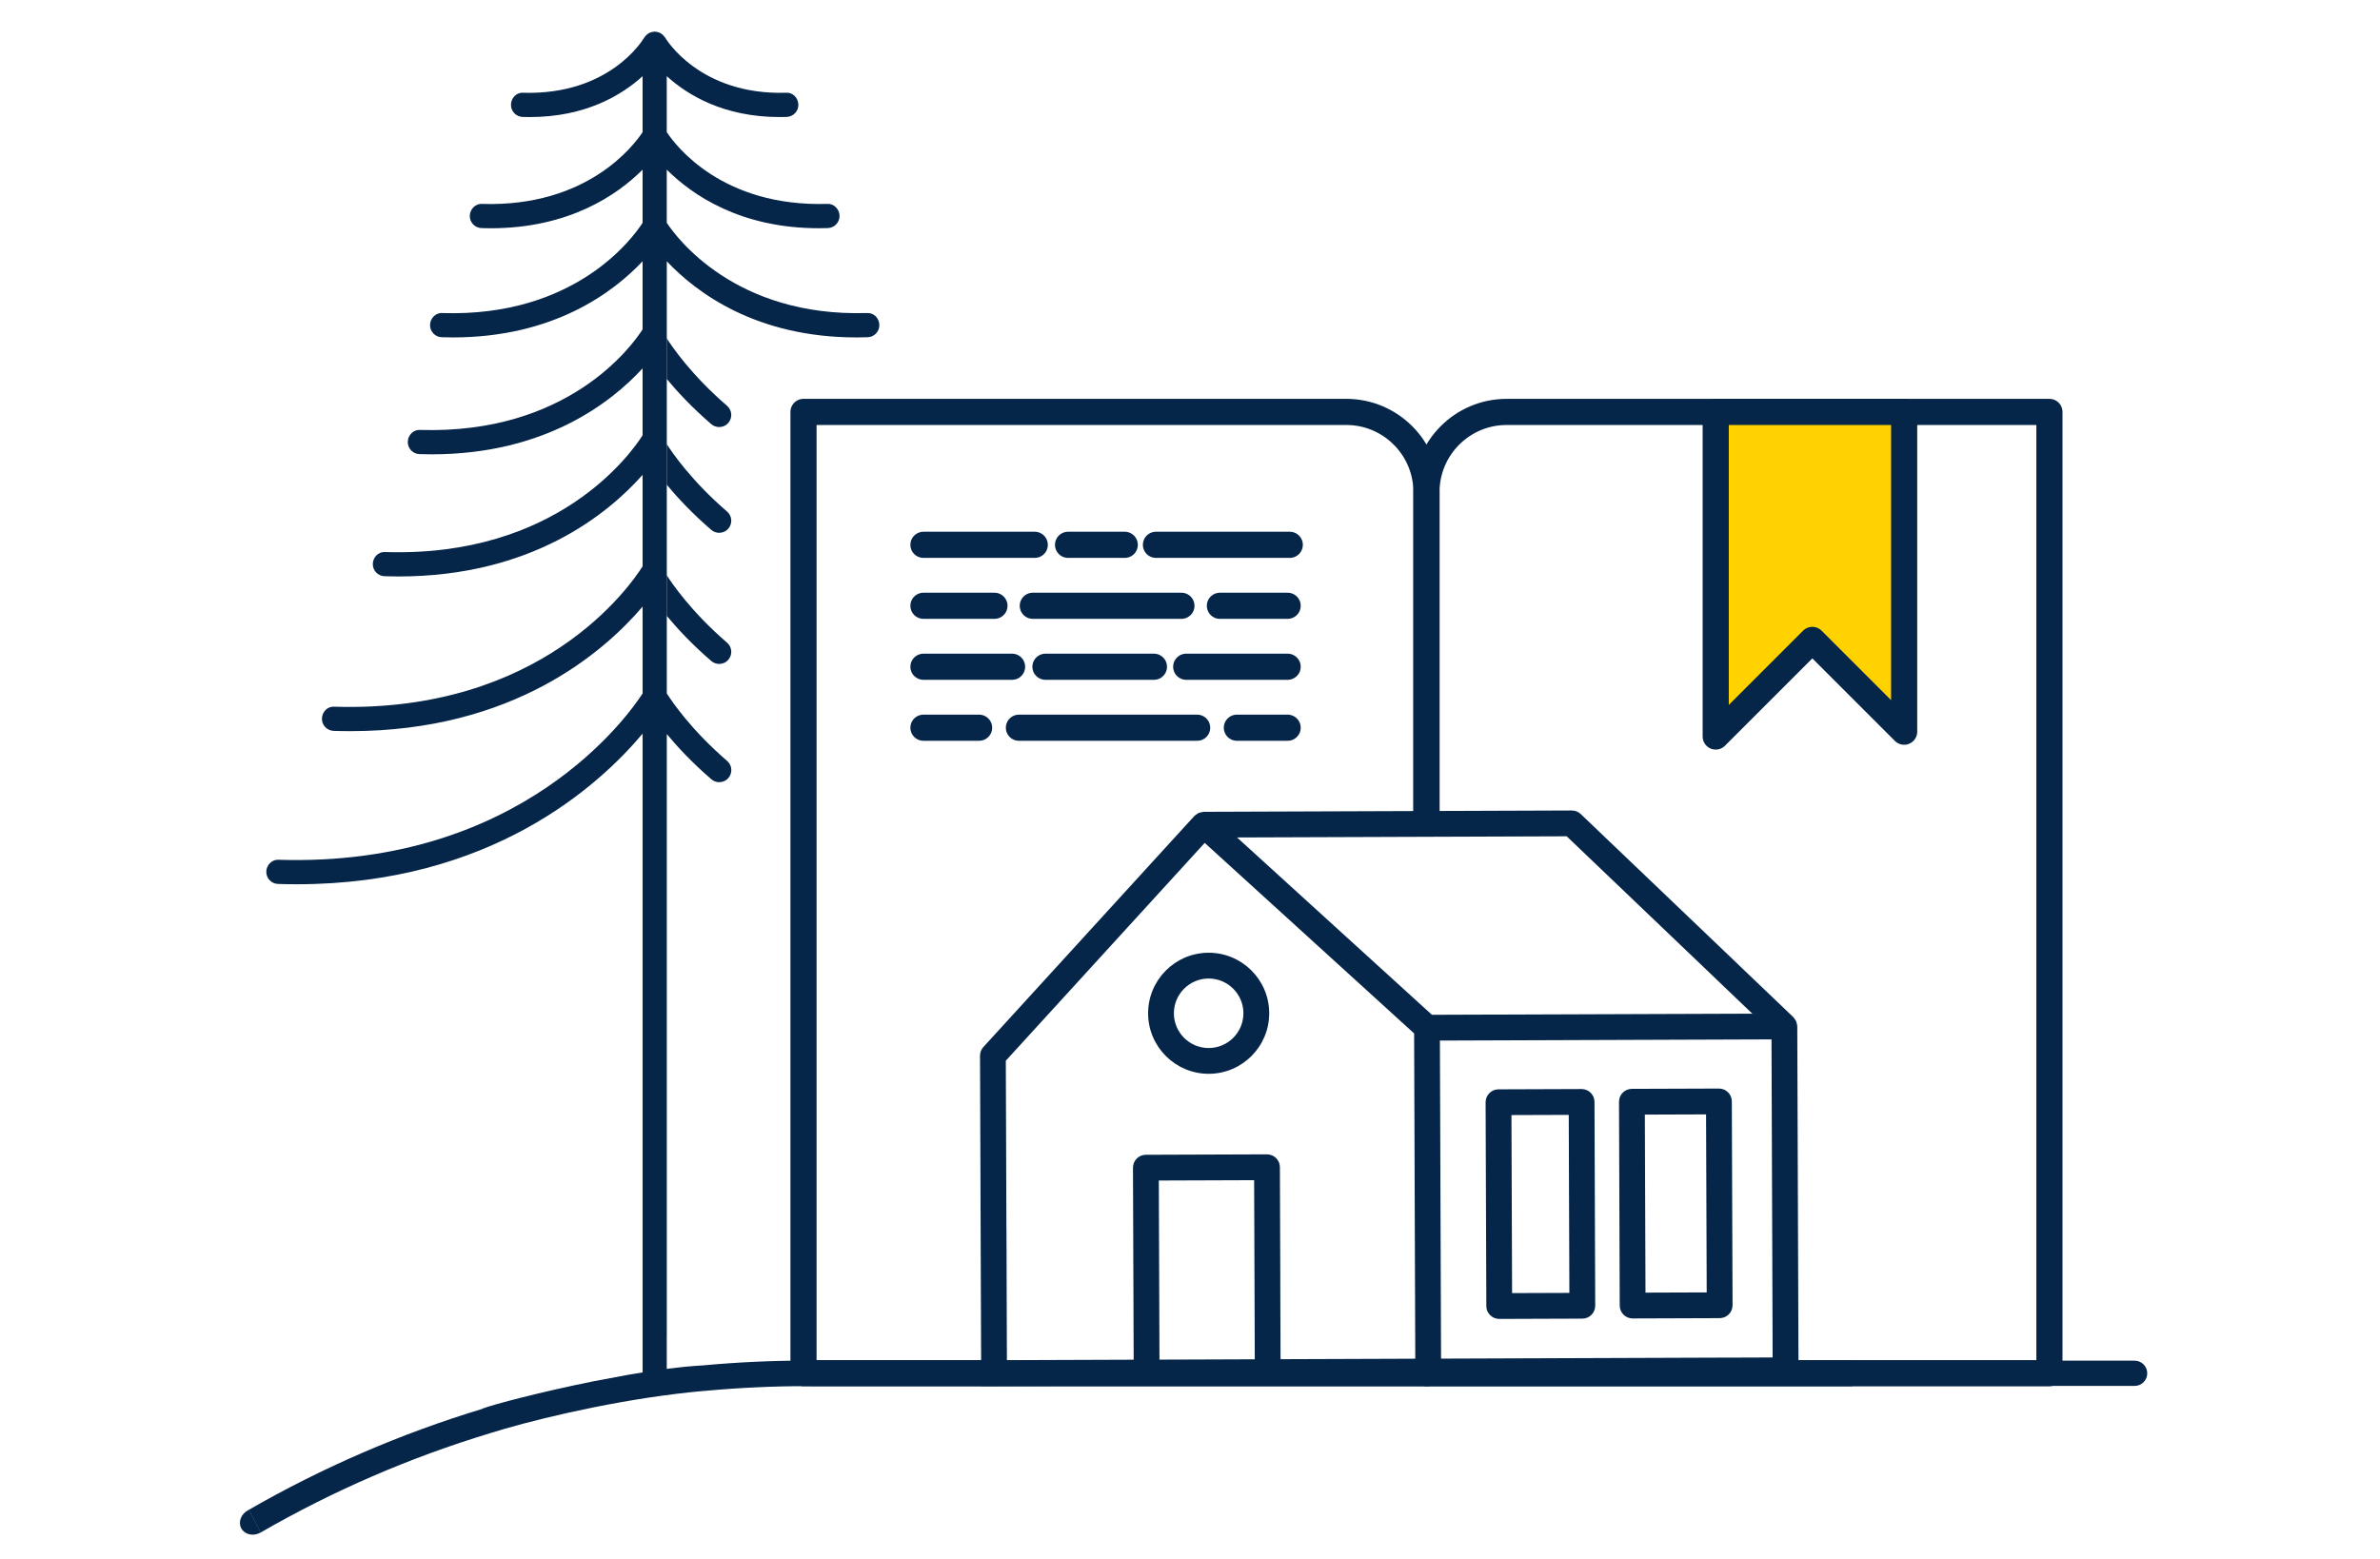 <svg width="377" height="247" viewBox="0 0 377 247" fill="none" xmlns="http://www.w3.org/2000/svg">
<rect width="377" height="247" fill="white"/>
<path d="M324.635 217.571H225.956V77.97C225.956 70.957 231.649 65.266 238.66 65.266H324.635V217.571Z" stroke="#052549" stroke-width="4.14" stroke-linecap="round" stroke-linejoin="round"/>
<path d="M127.278 65.264H213.253C220.266 65.264 225.957 70.958 225.957 77.969V217.569H127.278V65.264Z" stroke="#052549" stroke-width="4.14" stroke-linecap="round" stroke-linejoin="round"/>
<path d="M146.279 86.322H163.91" stroke="#052549" stroke-width="4.14" stroke-linecap="round" stroke-linejoin="round"/>
<path d="M169.184 86.322H178.164" stroke="#052549" stroke-width="4.14" stroke-linecap="round" stroke-linejoin="round"/>
<path d="M183.106 86.322H204.303" stroke="#052549" stroke-width="4.14" stroke-linecap="round" stroke-linejoin="round"/>
<path d="M146.279 95.981H157.525" stroke="#052549" stroke-width="4.14" stroke-linecap="round" stroke-linejoin="round"/>
<path d="M163.601 95.981H187.14" stroke="#052549" stroke-width="4.14" stroke-linecap="round" stroke-linejoin="round"/>
<path d="M193.238 95.981H203.966" stroke="#052549" stroke-width="4.14" stroke-linecap="round" stroke-linejoin="round"/>
<path d="M146.279 105.64H160.315" stroke="#052549" stroke-width="4.14" stroke-linecap="round" stroke-linejoin="round"/>
<path d="M165.605 105.64H182.786" stroke="#052549" stroke-width="4.14" stroke-linecap="round" stroke-linejoin="round"/>
<path d="M187.901 105.64H203.966" stroke="#052549" stroke-width="4.14" stroke-linecap="round" stroke-linejoin="round"/>
<path d="M146.279 115.3H155.093" stroke="#052549" stroke-width="4.14" stroke-linecap="round" stroke-linejoin="round"/>
<path d="M161.4 115.3H189.633" stroke="#052549" stroke-width="4.14" stroke-linecap="round" stroke-linejoin="round"/>
<path d="M195.926 115.3H203.965" stroke="#052549" stroke-width="4.14" stroke-linecap="round" stroke-linejoin="round"/>
<path d="M271.775 65.264V116.696L287.082 101.388L301.624 115.931V65.264H271.775Z" fill="#FFD200" stroke="#052549" stroke-width="4.14" stroke-linecap="round" stroke-linejoin="round"/>
<path d="M191.407 131.404L157.934 167.834V216.92L282.433 217.89L281.819 162.936L249.062 130.383L191.407 131.404Z" fill="white"/>
<path d="M284.687 162.602C284.685 162.386 284.627 162.178 284.557 161.971C284.541 161.924 284.545 161.866 284.525 161.821C284.501 161.767 284.451 161.724 284.424 161.672C284.325 161.488 284.219 161.31 284.071 161.166C284.066 161.162 284.066 161.155 284.06 161.15L275.343 152.821C275.343 152.821 275.336 152.809 275.33 152.803L250.397 128.982C250.015 128.615 249.508 128.413 248.978 128.415L190.687 128.624C190.673 128.624 190.66 128.633 190.646 128.633C190.482 128.636 190.325 128.689 190.167 128.732C190.068 128.759 189.962 128.762 189.87 128.804C189.769 128.849 189.686 128.93 189.593 128.993C189.463 129.077 189.328 129.151 189.222 129.265C189.211 129.275 189.197 129.279 189.188 129.29L155.769 165.895C155.429 166.267 155.243 166.753 155.24 167.257L155.357 200.122L155.413 215.524L155.427 219.608L179.594 219.522L183.678 219.508L224.194 219.364L273.919 219.185L284.896 219.146L284.885 215.933V215.881L284.881 215.062L284.694 162.622C284.694 162.622 284.69 162.611 284.69 162.604L284.687 162.602ZM248.168 132.503L272.112 155.381C272.112 155.381 272.117 155.392 272.123 155.397L277.571 160.604L226.822 160.786L195.952 132.69L248.167 132.503H248.168ZM187.728 215.407L183.662 215.422L183.649 211.859L183.619 203.43L183.559 187.043L198.659 186.989L198.719 203.376L198.76 215.035V215.369L192.264 215.393L187.726 215.409L187.728 215.407ZM221.428 215.287L202.843 215.353L202.799 203.039H202.805L202.74 184.931C202.736 183.803 201.818 182.892 200.69 182.896L181.504 182.964C180.375 182.968 179.464 183.886 179.47 185.014L179.497 192.765L179.511 196.687V197.324L179.527 201.133L179.56 210.342L179.576 214.7V215.434L159.497 215.506L159.491 213.915L159.468 207.174L159.463 205.417L159.459 204.267V203.997L159.455 203.308L159.452 202.264L159.448 201.187V200.498L159.443 199.51V198.82L159.428 195.703V195.013L159.425 194.722H159.419L159.412 192.839L159.324 168.06L190.831 133.55L224.002 163.738L224.185 215.276H224.182L221.431 215.285L221.428 215.287ZM273.962 215.099C273.943 215.099 273.923 215.099 273.903 215.099L228.266 215.263L228.086 164.869L280.613 164.681L280.793 215.078L273.962 215.103V215.099Z" fill="#052549"/>
<path d="M258.622 208.896L272.407 208.848C273.535 208.844 274.446 207.926 274.442 206.798L274.327 174.507C274.324 173.379 273.407 172.468 272.277 172.472L258.493 172.52C257.364 172.524 256.453 173.442 256.457 174.57L256.572 206.861C256.576 207.989 257.494 208.9 258.622 208.896ZM260.55 176.599L270.248 176.565L270.349 204.771L260.651 204.805L260.55 176.599Z" fill="#052549"/>
<path d="M237.491 208.972L250.653 208.925C251.781 208.921 252.692 208.003 252.688 206.875L252.573 174.585C252.57 173.456 251.654 172.545 250.523 172.549L237.362 172.596C236.233 172.599 235.322 173.517 235.326 174.646L235.441 206.936C235.444 208.065 236.362 208.975 237.491 208.972ZM239.419 176.674L248.495 176.642L248.595 204.848L239.52 204.88L239.419 176.674Z" fill="#052549"/>
<path d="M191.491 170.135C196.78 170.116 201.067 165.799 201.047 160.509C201.028 155.221 196.711 150.933 191.423 150.953C186.134 150.973 181.847 155.291 181.865 160.579C181.885 165.868 186.203 170.155 191.491 170.135ZM191.437 155.039C194.474 155.028 196.951 157.489 196.961 160.525C196.972 163.562 194.512 166.04 191.475 166.051C188.438 166.062 185.96 163.601 185.949 160.565C185.938 157.528 188.399 155.05 191.435 155.039H191.437Z" fill="#052549"/>
<path d="M137.307 49.598C116.425 50.233 107.14 37.612 105.616 35.295V26.878C109.644 30.89 117.287 36.161 129.693 36.161C130.166 36.161 130.645 36.154 131.133 36.136C132.191 36.102 133.021 35.218 132.987 34.159C132.952 33.103 132.034 32.215 131.008 32.307C114.36 32.798 106.998 23.03 105.616 20.935V12.068C108.912 15.059 114.634 18.543 123.493 18.543C123.861 18.543 124.23 18.537 124.609 18.524C125.668 18.49 126.498 17.607 126.463 16.55C126.429 15.492 125.54 14.593 124.487 14.696C110.746 15.103 105.418 6.058 105.366 5.966C105.344 5.928 105.308 5.908 105.285 5.874C105.238 5.802 105.187 5.736 105.13 5.671C105.072 5.606 105.013 5.547 104.948 5.489C104.881 5.433 104.817 5.383 104.746 5.336C104.71 5.313 104.691 5.277 104.655 5.255C104.62 5.235 104.583 5.237 104.548 5.219C104.475 5.183 104.403 5.154 104.325 5.127C104.241 5.097 104.158 5.075 104.07 5.059C103.981 5.041 103.897 5.026 103.807 5.023C103.771 5.023 103.74 5.003 103.702 5.003C103.663 5.003 103.63 5.023 103.594 5.025C103.512 5.028 103.432 5.041 103.35 5.057C103.256 5.075 103.168 5.097 103.08 5.129C103.002 5.156 102.93 5.185 102.856 5.221C102.824 5.237 102.784 5.237 102.752 5.257C102.716 5.277 102.696 5.313 102.662 5.334C102.59 5.383 102.525 5.431 102.459 5.489C102.392 5.547 102.331 5.606 102.273 5.673C102.216 5.737 102.167 5.802 102.12 5.874C102.097 5.908 102.063 5.928 102.043 5.964C101.814 6.353 96.549 15.074 82.918 14.7C81.85 14.59 80.975 15.495 80.941 16.553C80.907 17.61 81.737 18.496 82.795 18.528C83.173 18.541 83.544 18.546 83.911 18.546C92.771 18.546 98.493 15.063 101.789 12.073V20.94C100.403 23.041 93.041 32.816 76.394 32.312C75.356 32.212 74.452 33.108 74.418 34.165C74.384 35.221 75.214 36.107 76.272 36.141C76.758 36.159 77.24 36.166 77.712 36.166C90.12 36.166 97.76 30.898 101.789 26.886V35.308C100.221 37.734 91.102 50.255 70.098 49.602C69.054 49.502 68.156 50.397 68.122 51.456C68.088 52.512 68.917 53.398 69.976 53.43C70.57 53.452 71.156 53.461 71.733 53.461C87.679 53.461 97.138 46.333 101.789 41.395V52.19C100.119 54.796 90.013 68.818 66.572 68.122C65.519 68.032 64.628 68.917 64.596 69.976C64.561 71.032 65.391 71.918 66.45 71.95C67.103 71.972 67.751 71.983 68.385 71.983C86.314 71.983 96.803 63.791 101.789 58.362V68.968C99.942 71.875 88.264 88.329 61.032 87.468C59.978 87.378 59.087 88.264 59.055 89.32C59.021 90.377 59.851 91.263 60.909 91.297C61.658 91.322 62.398 91.335 63.125 91.335C84.243 91.335 96.32 81.404 101.791 75.232V89.725C99.731 92.994 85.758 112.99 52.971 111.972C51.907 111.878 51.029 112.767 50.995 113.824C50.961 114.88 51.79 115.766 52.849 115.8C53.736 115.831 54.613 115.843 55.475 115.843C81.294 115.843 95.667 103.301 101.793 96.105V109.864C99.588 113.286 82.614 137.429 44.158 136.225C43.123 136.142 42.216 137.02 42.182 138.077C42.148 139.134 42.977 140.019 44.036 140.053C45.04 140.088 46.034 140.102 47.01 140.102C77.782 140.102 94.927 124.433 101.793 116.234V218.406H105.618V211.47H105.625V116.308C107.322 118.354 109.648 120.853 112.679 123.466C113.041 123.778 113.487 123.931 113.928 123.931C114.466 123.931 115.001 123.706 115.381 123.267C116.072 122.464 115.982 121.254 115.179 120.563C109.531 115.692 106.471 111.203 105.623 109.871V56.63V52.089V41.397C110.276 46.333 119.735 53.462 135.679 53.462C136.257 53.462 136.842 53.453 137.436 53.432C138.495 53.398 139.324 52.514 139.29 51.457C139.256 50.399 138.394 49.511 137.314 49.603L137.307 49.598Z" fill="#052549"/>
<path d="M115.169 64.297C109.522 59.429 106.462 54.942 105.615 53.606V60.043C107.312 62.09 109.636 64.586 112.669 67.2C113.031 67.511 113.477 67.664 113.918 67.664C114.456 67.664 114.991 67.439 115.37 67C116.062 66.197 115.972 64.988 115.169 64.297Z" fill="#052549"/>
<path d="M115.169 81.051C109.522 76.184 106.462 71.696 105.615 70.361V76.798C107.312 78.844 109.636 81.341 112.669 83.954C113.031 84.266 113.477 84.419 113.918 84.419C114.456 84.419 114.991 84.194 115.37 83.755C116.062 82.952 115.972 81.742 115.169 81.051Z" fill="#052549"/>
<path d="M115.169 101.827C109.522 96.96 106.462 92.473 105.615 91.137V97.574C107.312 99.621 109.636 102.117 112.669 104.731C113.031 105.042 113.477 105.195 113.918 105.195C114.456 105.195 114.991 104.97 115.37 104.531C116.062 103.728 115.972 102.519 115.169 101.827Z" fill="#052549"/>
<path d="M39.434 239.208L39.313 239.271C38.184 239.861 37.691 241.143 38.211 242.135C38.731 243.128 40.063 243.452 41.192 242.862L41.313 242.799L39.434 239.206V239.208Z" fill="#052549"/>
<path d="M293.428 215.576H127.722C122.29 215.576 116.783 215.832 111.353 216.334C107.92 216.523 103.843 217.077 99.707 217.788L94.127 218.831C85.688 220.526 78.091 222.544 76.489 223.16C76.454 223.174 76.438 223.206 76.404 223.221C63.476 227.141 51.085 232.498 39.41 239.219L41.286 242.812C52.734 236.206 64.886 230.945 77.569 227.098C78.613 226.785 79.77 226.428 79.84 226.41C87.274 224.263 99.806 221.408 111.54 220.375C111.601 220.375 111.664 220.375 111.729 220.368C117.035 219.875 122.416 219.624 127.724 219.624H161.51C161.54 219.626 161.567 219.642 161.598 219.642C161.629 219.642 161.656 219.628 161.686 219.624H293.43V215.578L293.428 215.576Z" fill="#052549"/>
<path d="M338.131 215.588H128.48V219.589H160.918C160.948 219.591 160.975 219.607 161.004 219.607C161.033 219.607 161.06 219.591 161.091 219.589H338.13C339.237 219.589 340.131 218.695 340.131 217.59C340.131 216.484 339.237 215.59 338.13 215.59L338.131 215.588Z" fill="#052549"/>
</svg>
